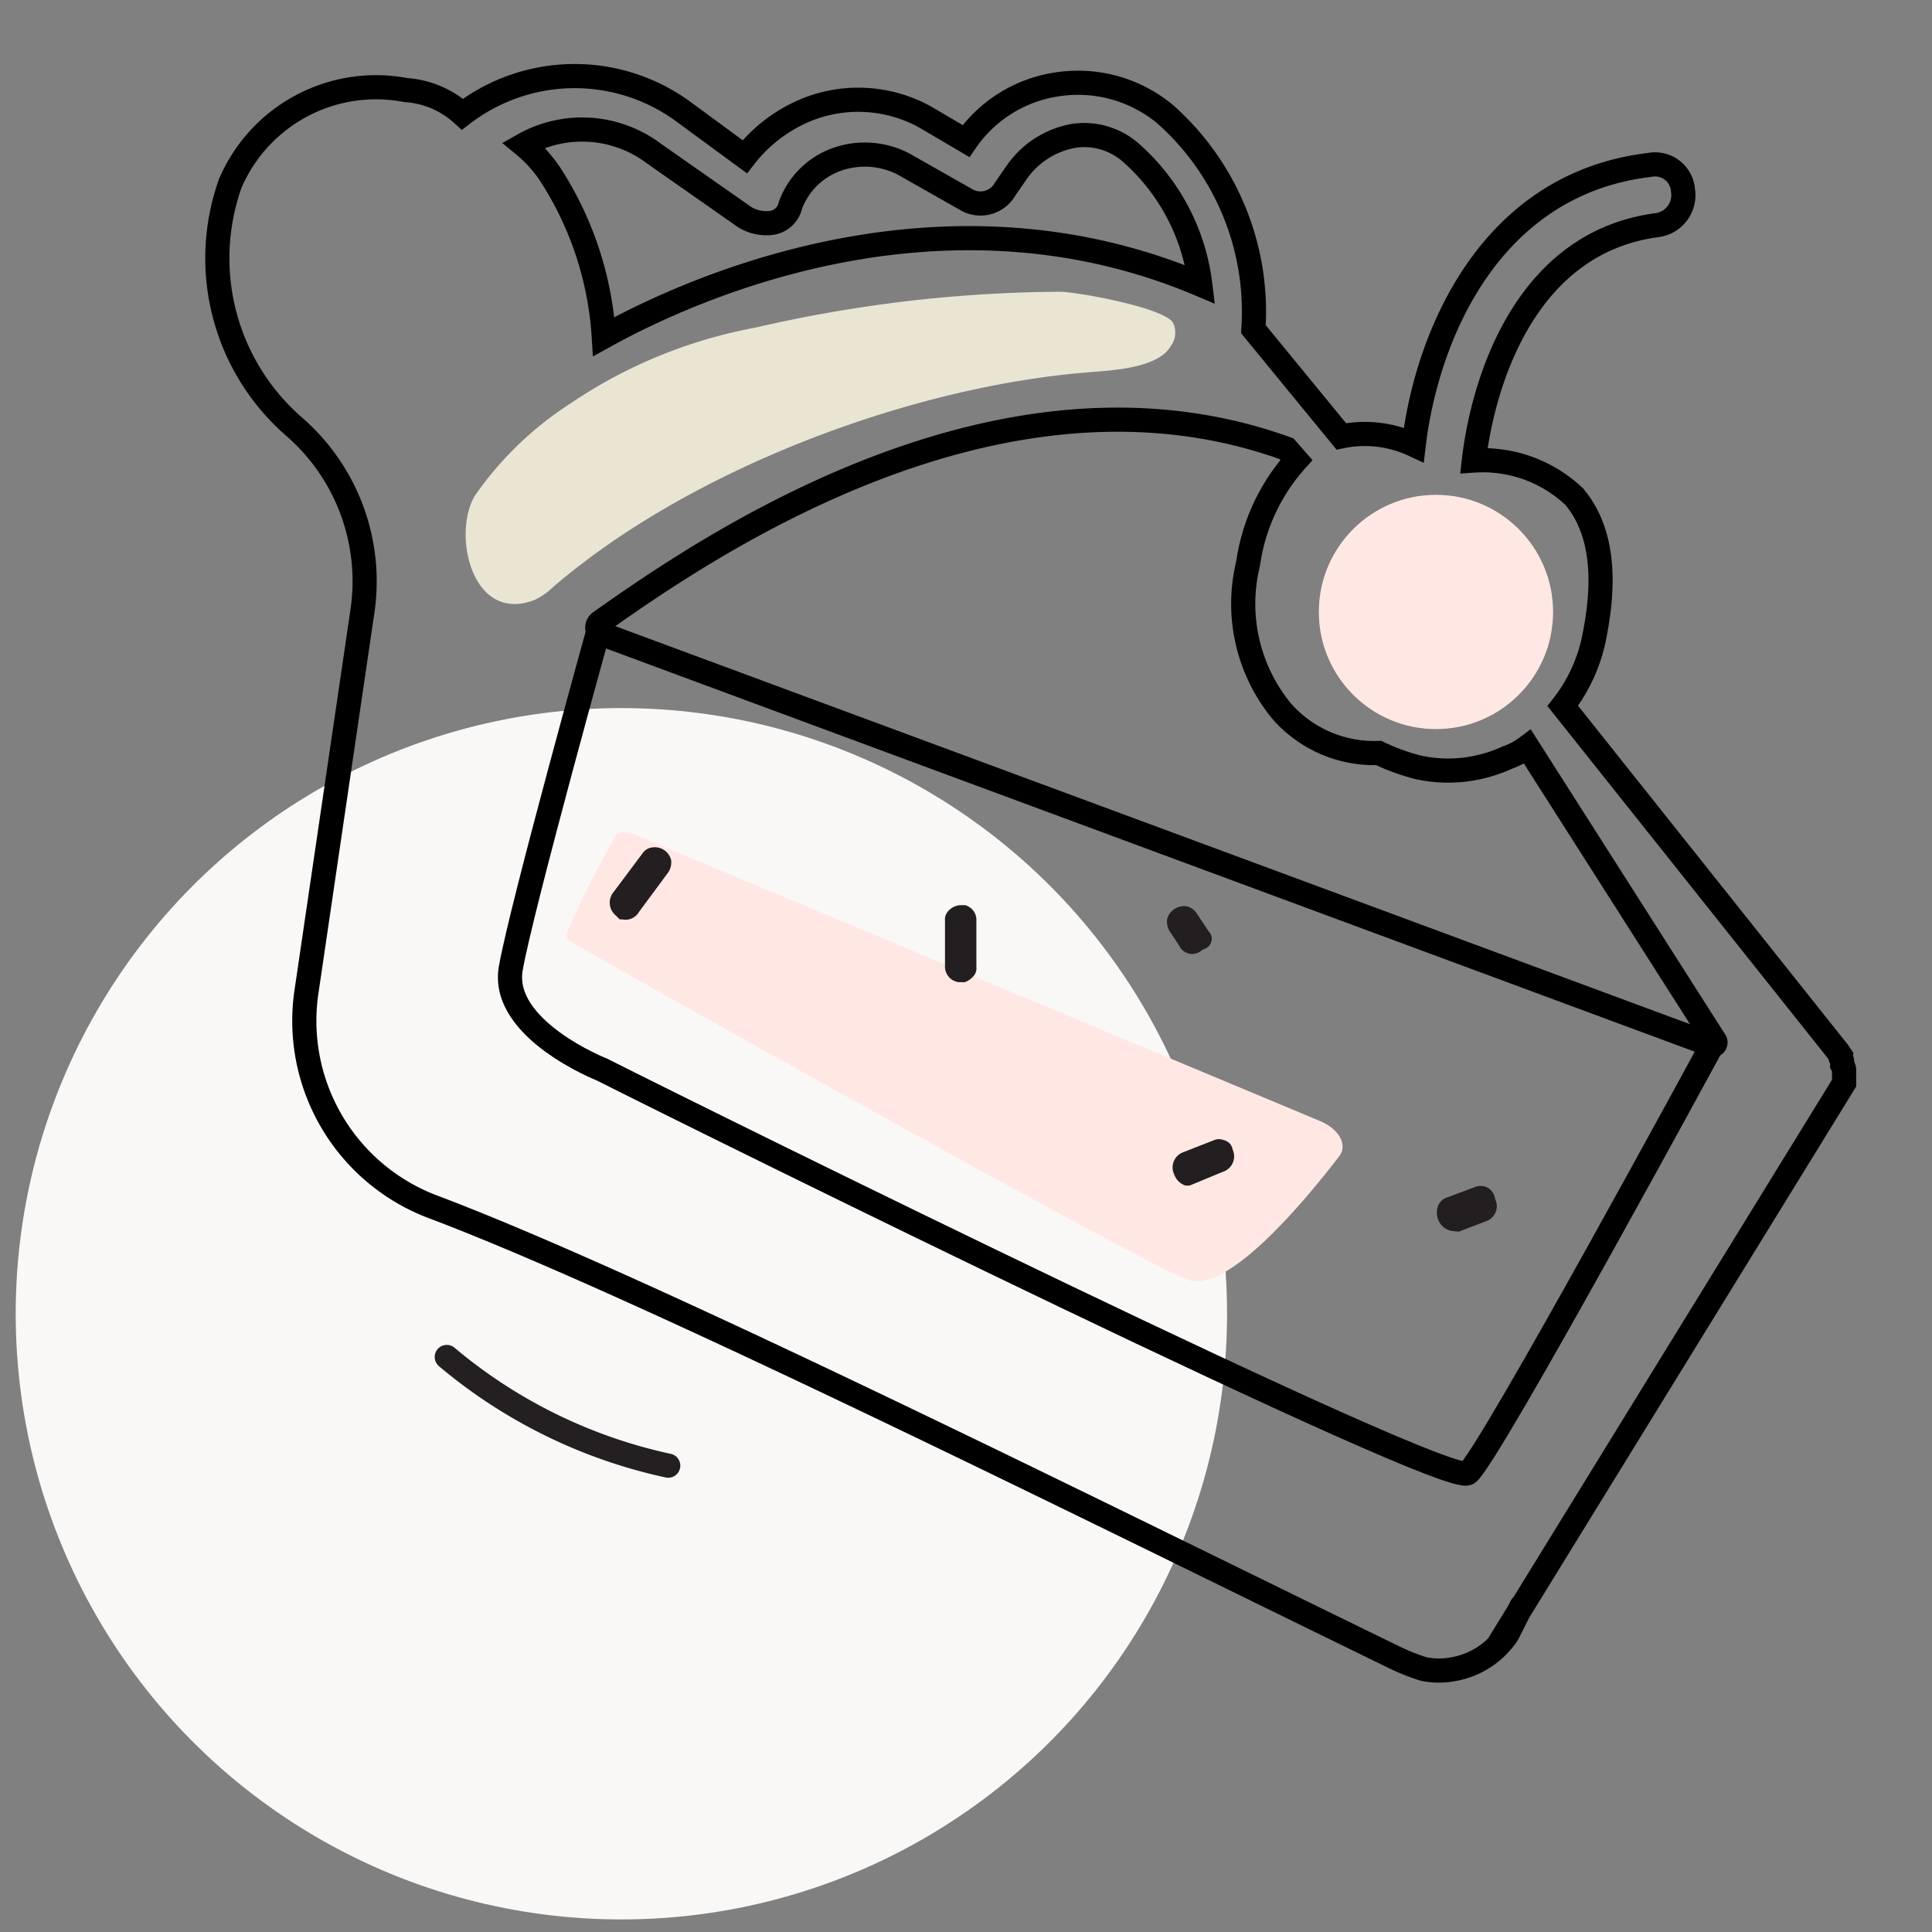 <?xml version="1.0" encoding="UTF-8"?> <svg xmlns="http://www.w3.org/2000/svg" id="Layer_1" data-name="Layer 1" viewBox="0 0 80 80"><rect x="0" y="0" width="80" height="80" fill="#808080" stroke="none"/><defs><style>.cls-1{fill:#f9f8f7;}.cls-2,.cls-4,.cls-5{fill:none;stroke-miterlimit:10;}.cls-2{stroke:#241f20;}.cls-2,.cls-4{stroke-linecap:round;}.cls-3{fill:#ffe8e3;}.cls-4,.cls-5{stroke:#000;}.cls-6{fill:#eae4d3;}.cls-7{fill:#231f20;}</style></defs><circle class="cls-1" cx="25.73" cy="54.4" r="25.08"></circle><path class="cls-2" d="M27.67,60.69a21.18,21.18,0,0,1-9.17-4.5"></path><path class="cls-3" d="M25.48,34.62c-1.07,1.91-1.78,3.44-2,4-.06.14,0,.31.24.43C26.62,40.71,47.23,52.29,49.2,53c1.65.58,4.89-3.34,6.26-5.13.35-.46,0-1.14-.87-1.48L26.19,34.52C25.9,34.4,25.57,34.45,25.48,34.62Z"></path><path class="cls-4" d="M62.62,67.19m-.53.84L76.36,44.85l0-.13,0-.24,0-.12c0-.12,0-.12-.08-.27l0-.12c0-.13-.1-.15-.07-.27l-.1-.15h0L64.71,29.23A6.73,6.73,0,0,0,66,26.45c.35-1.71.61-4.2-.82-5.89a5.5,5.5,0,0,0-4.15-1.49c.31-2.73,1.86-9,7.6-9.75a1.25,1.25,0,0,0,1.06-1.43A1.16,1.16,0,0,0,68.3,6.83c-6.65.79-9.23,7.13-9.76,11.59a4.79,4.79,0,0,0-3-.35L51.9,13.63a10.93,10.93,0,0,0-3.64-8.89,5.65,5.65,0,0,0-4.32-1.27A5.58,5.58,0,0,0,40,5.84l-1.7-1a5.73,5.73,0,0,0-4.76-.35,6.23,6.23,0,0,0-2.7,2L28.21,4.56a7.62,7.62,0,0,0-9.06.17,3.86,3.86,0,0,0-2.34-1A6.57,6.57,0,0,0,9.54,7.58a9.24,9.24,0,0,0,2.63,10.08A8.48,8.48,0,0,1,15,25.36L12.7,41A8.23,8.23,0,0,0,18,50c8.85,3.35,27.34,12.59,39.66,18.59a8.93,8.93,0,0,0,1.29.52,3.19,3.19,0,0,0,1.27,0,3.4,3.4,0,0,0,2.2-1.45L63,66.51m7.81-23.26-45.9-17a.28.28,0,0,1-.06-.49c4.54-3.22,16.63-11.45,28.42-7.18l.41.47a8.13,8.13,0,0,0-2,4.29,7,7,0,0,0,1.41,6.13,5.1,5.1,0,0,0,4,1.71,8.7,8.7,0,0,0,1.66.6,5.84,5.84,0,0,0,3.64-.4,3.16,3.16,0,0,0,.86-.46L71,43.08A.12.12,0,0,1,70.83,43.25ZM27.08,6.36,30.85,9a1.76,1.76,0,0,0,1.1.23.94.94,0,0,0,.78-.73,3.19,3.19,0,0,1,1.92-1.9,3.49,3.49,0,0,1,2.76.19L40,8.26a1.17,1.17,0,0,0,1.62-.43l.54-.78a3.66,3.66,0,0,1,2.33-1.43,2.93,2.93,0,0,1,2.39.75,8.67,8.67,0,0,1,2.82,5.41C39.21,7.33,29,11.72,25,13.94a13.94,13.94,0,0,0-2.19-6.68A5.59,5.59,0,0,0,21.68,6,4.94,4.94,0,0,1,27.08,6.36Z"></path><path class="cls-5" d="M71,43.08S61.63,60.36,60.78,61,29.24,46.47,24.93,44.29c0,0-4.22-1.66-3.78-4.19s3.72-14.31,3.72-14.31"></path><path class="cls-6" d="M48.57,13.36c-.39-.63-4-1.28-4.69-1.28a57.34,57.34,0,0,0-12.62,1.49,20.18,20.18,0,0,0-7.6,3.11,14.18,14.18,0,0,0-4,3.85c-.95,1.6-.11,5.32,2.48,4.31a2.88,2.88,0,0,0,.76-.53c5.66-4.87,14.8-8.32,22.24-8.9.86-.07,2.82-.16,3.34-1.08A.94.94,0,0,0,48.57,13.36Z"></path><circle class="cls-3" cx="59.46" cy="25.34" r="4.85"></circle><path class="cls-7" d="M40.21,37.61a.76.76,0,0,0-.24-.13h-.14a.73.73,0,0,0-.57.25.51.51,0,0,0-.13.39l0,1.87a.65.65,0,0,0,.57.68l.25,0a.88.88,0,0,0,.36-.25.48.48,0,0,0,.12-.38v-2A.65.65,0,0,0,40.21,37.61Z"></path><path class="cls-7" d="M48.62,48.63a.76.76,0,0,0,.43.45.52.52,0,0,0,.24,0l1.35-.56a.67.67,0,0,0,.4-.92.45.45,0,0,0-.24-.34.52.52,0,0,0-.16-.06.49.49,0,0,0-.34,0h0L49,47.71A.67.67,0,0,0,48.62,48.63Z"></path><path class="cls-7" d="M50.05,38.57l-.49-.74a.67.67,0,0,0-.42-.3.72.72,0,0,0-.81.53.73.73,0,0,0,.11.51l.39.59a.59.59,0,0,0,.93.19l.12-.06a.43.43,0,0,0,.28-.31.41.41,0,0,0-.06-.35Z"></path><path class="cls-7" d="M60.41,51l1.12-.43a.66.66,0,0,0,.38-.92.64.64,0,0,0-.32-.48.67.67,0,0,0-.56,0l-1.1.41a.61.61,0,0,0-.38.34.83.83,0,0,0,0,.58.75.75,0,0,0,.56.47Z"></path><path class="cls-7" d="M26.46,37.76l1.22-1.65a.76.76,0,0,0,.11-.5.7.7,0,0,0-.78-.52.56.56,0,0,0-.4.24L25.36,37a.69.69,0,0,0,.14.91l.16.16s.07,0,.11,0A.64.64,0,0,0,26.46,37.76Z"></path></svg> 